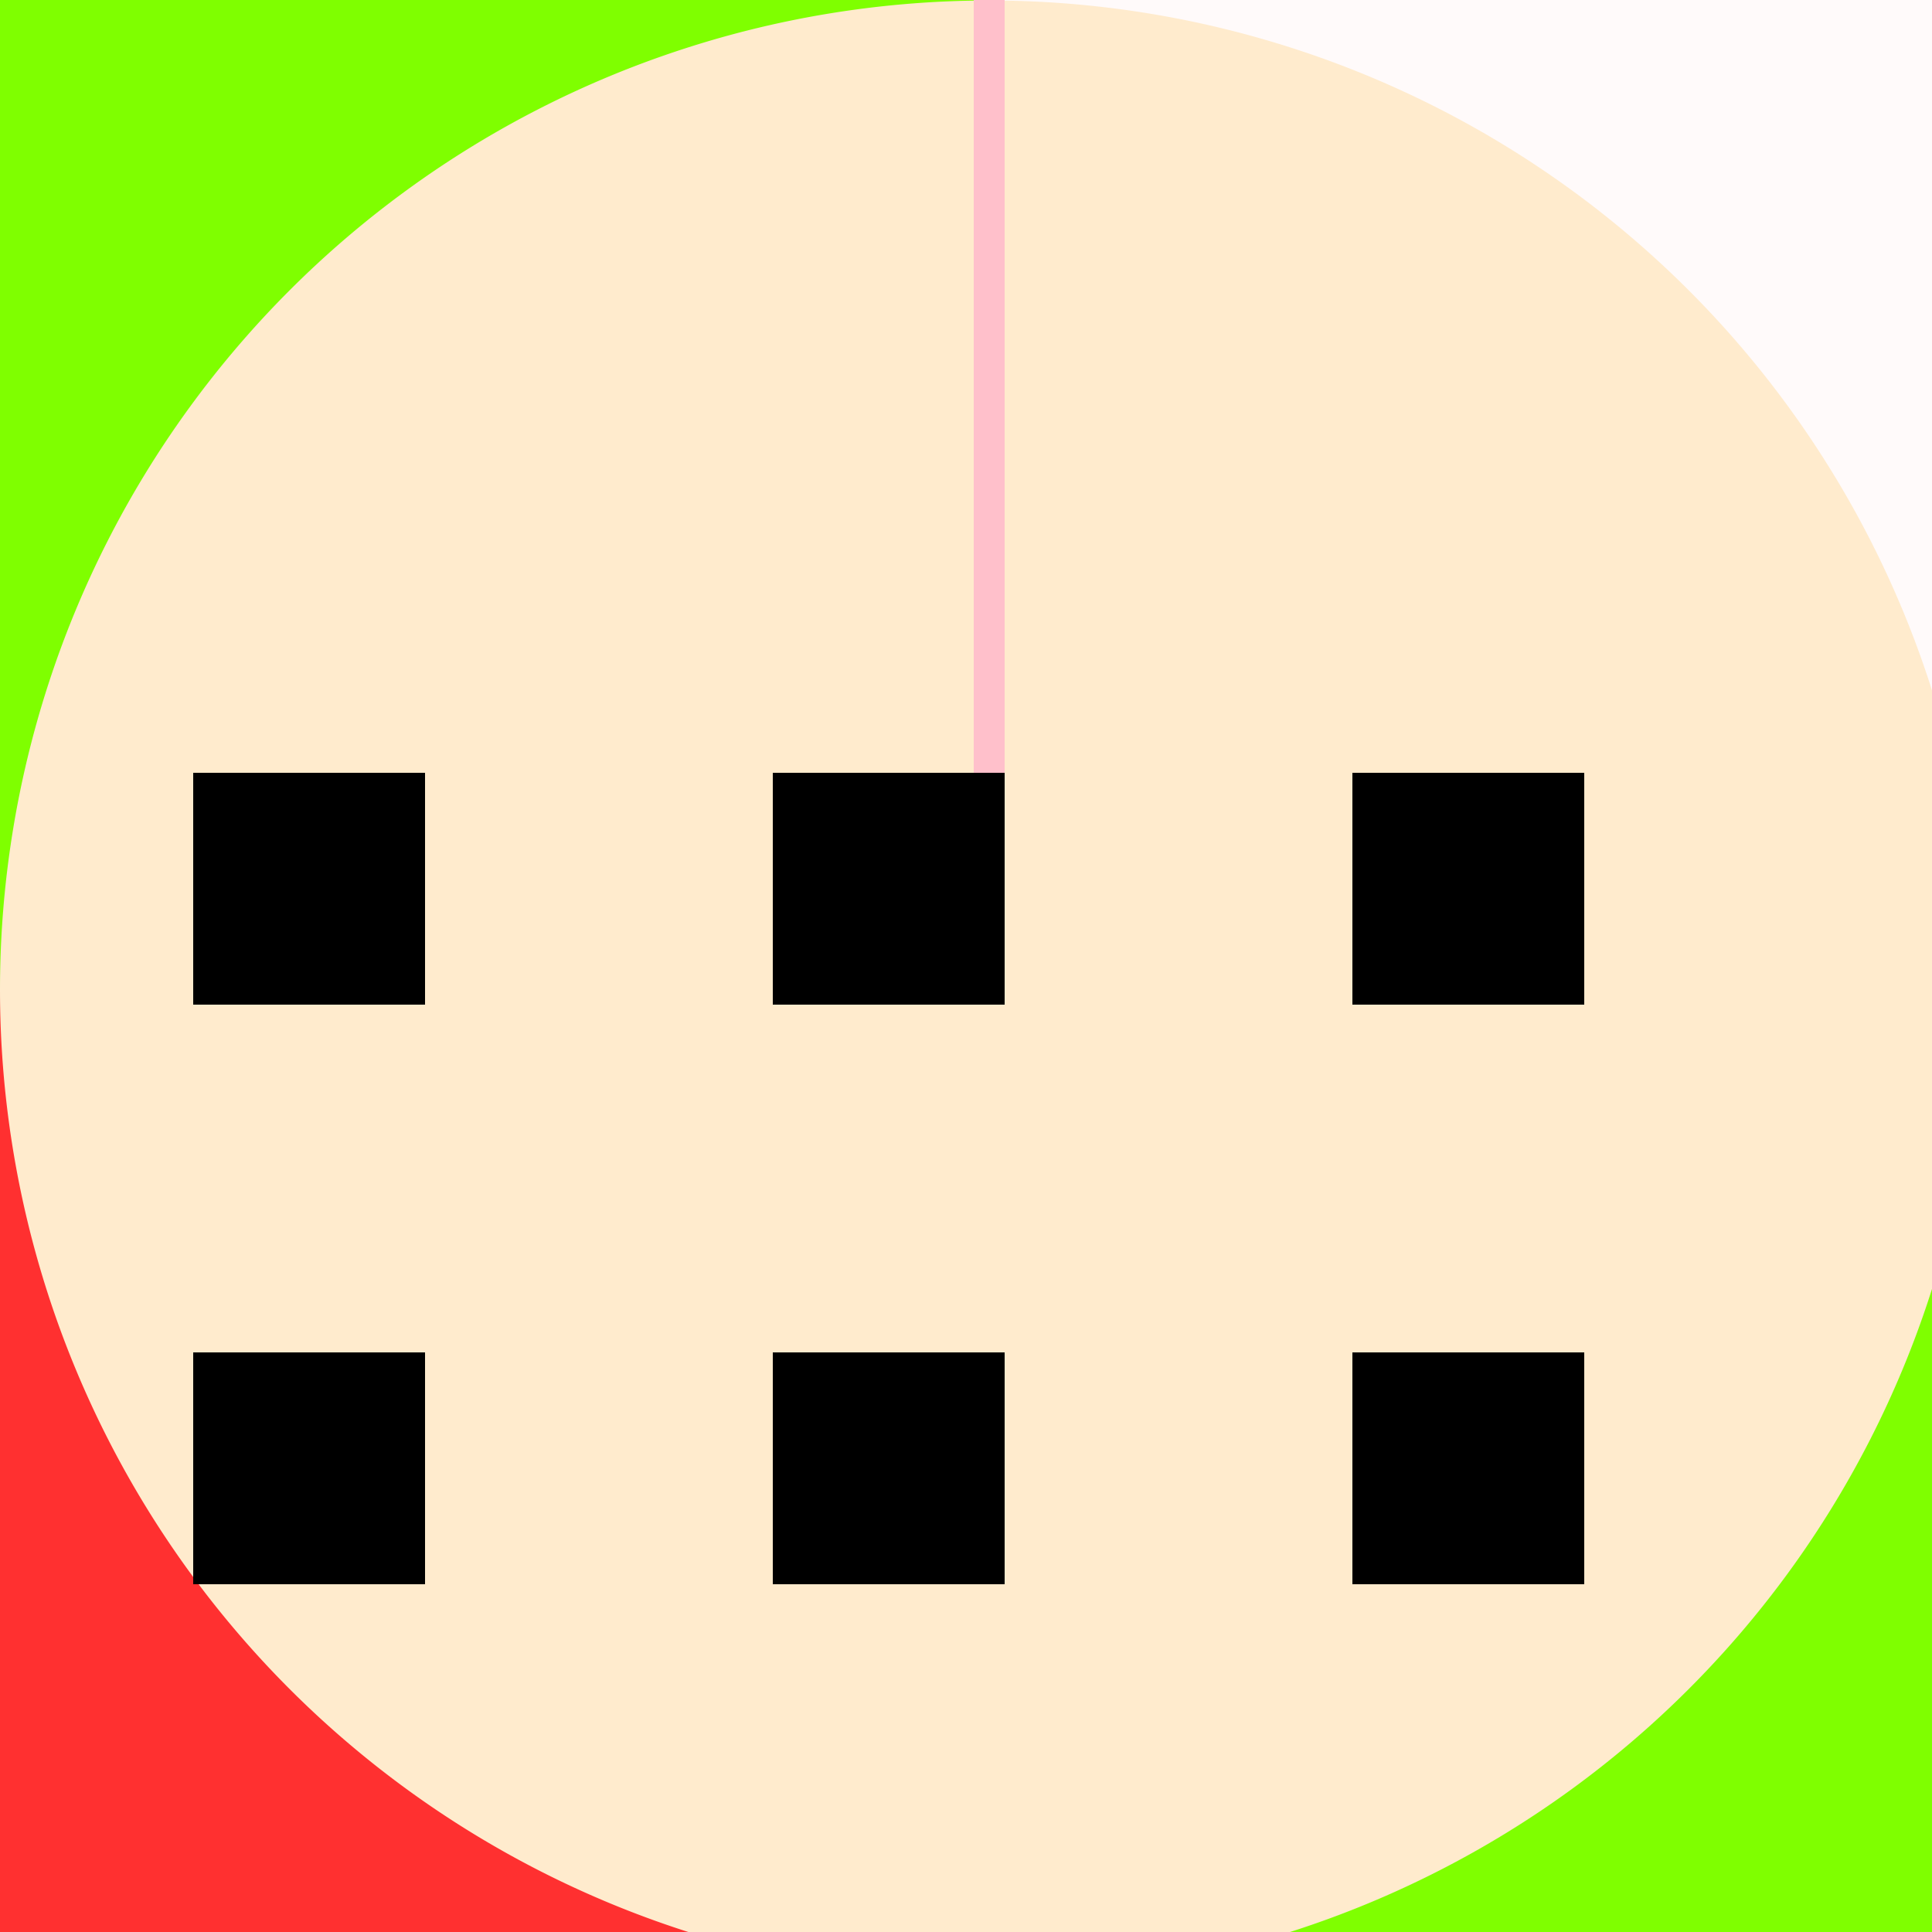 <!--

Generated by DrawGPT.
Free, open source, AI generated images in SVG, PNG, and HTML Canvas format.
https://drawgpt.ai

Created: 2023-09-26T01:26:42.231Z
Link: https://drawgpt.ai/prompt/11148/

-->
<svg xmlns="http://www.w3.org/2000/svg" xmlns:xlink="http://www.w3.org/1999/xlink" width="500" height="500"><defs/><g><rect fill="#7FFF00" stroke="none" x="0" y="0" width="512" height="512"/><rect fill="#FFFAFA" stroke="none" x="256" y="0" width="256" height="256"/><rect fill="#FF3030" stroke="none" x="0" y="256" width="256" height="256"/><path fill="#FFEBCD" stroke="none" paint-order="stroke fill markers" d=" M 512 256 A 256 256 0 1 0 512 256.256"/><path fill="none" stroke="#FFC0CB" paint-order="fill stroke markers" d=" M 256 256 L 256 0" stroke-miterlimit="10" stroke-width="8" stroke-dasharray=""/><rect fill="#000000" stroke="none" x="50" y="200" width="60" height="60"/><rect fill="#000000" stroke="none" x="200" y="200" width="60" height="60"/><rect fill="#000000" stroke="none" x="350" y="200" width="60" height="60"/><rect fill="#000000" stroke="none" x="50" y="350" width="60" height="60"/><rect fill="#000000" stroke="none" x="200" y="350" width="60" height="60"/><rect fill="#000000" stroke="none" x="350" y="350" width="60" height="60"/></g></svg>